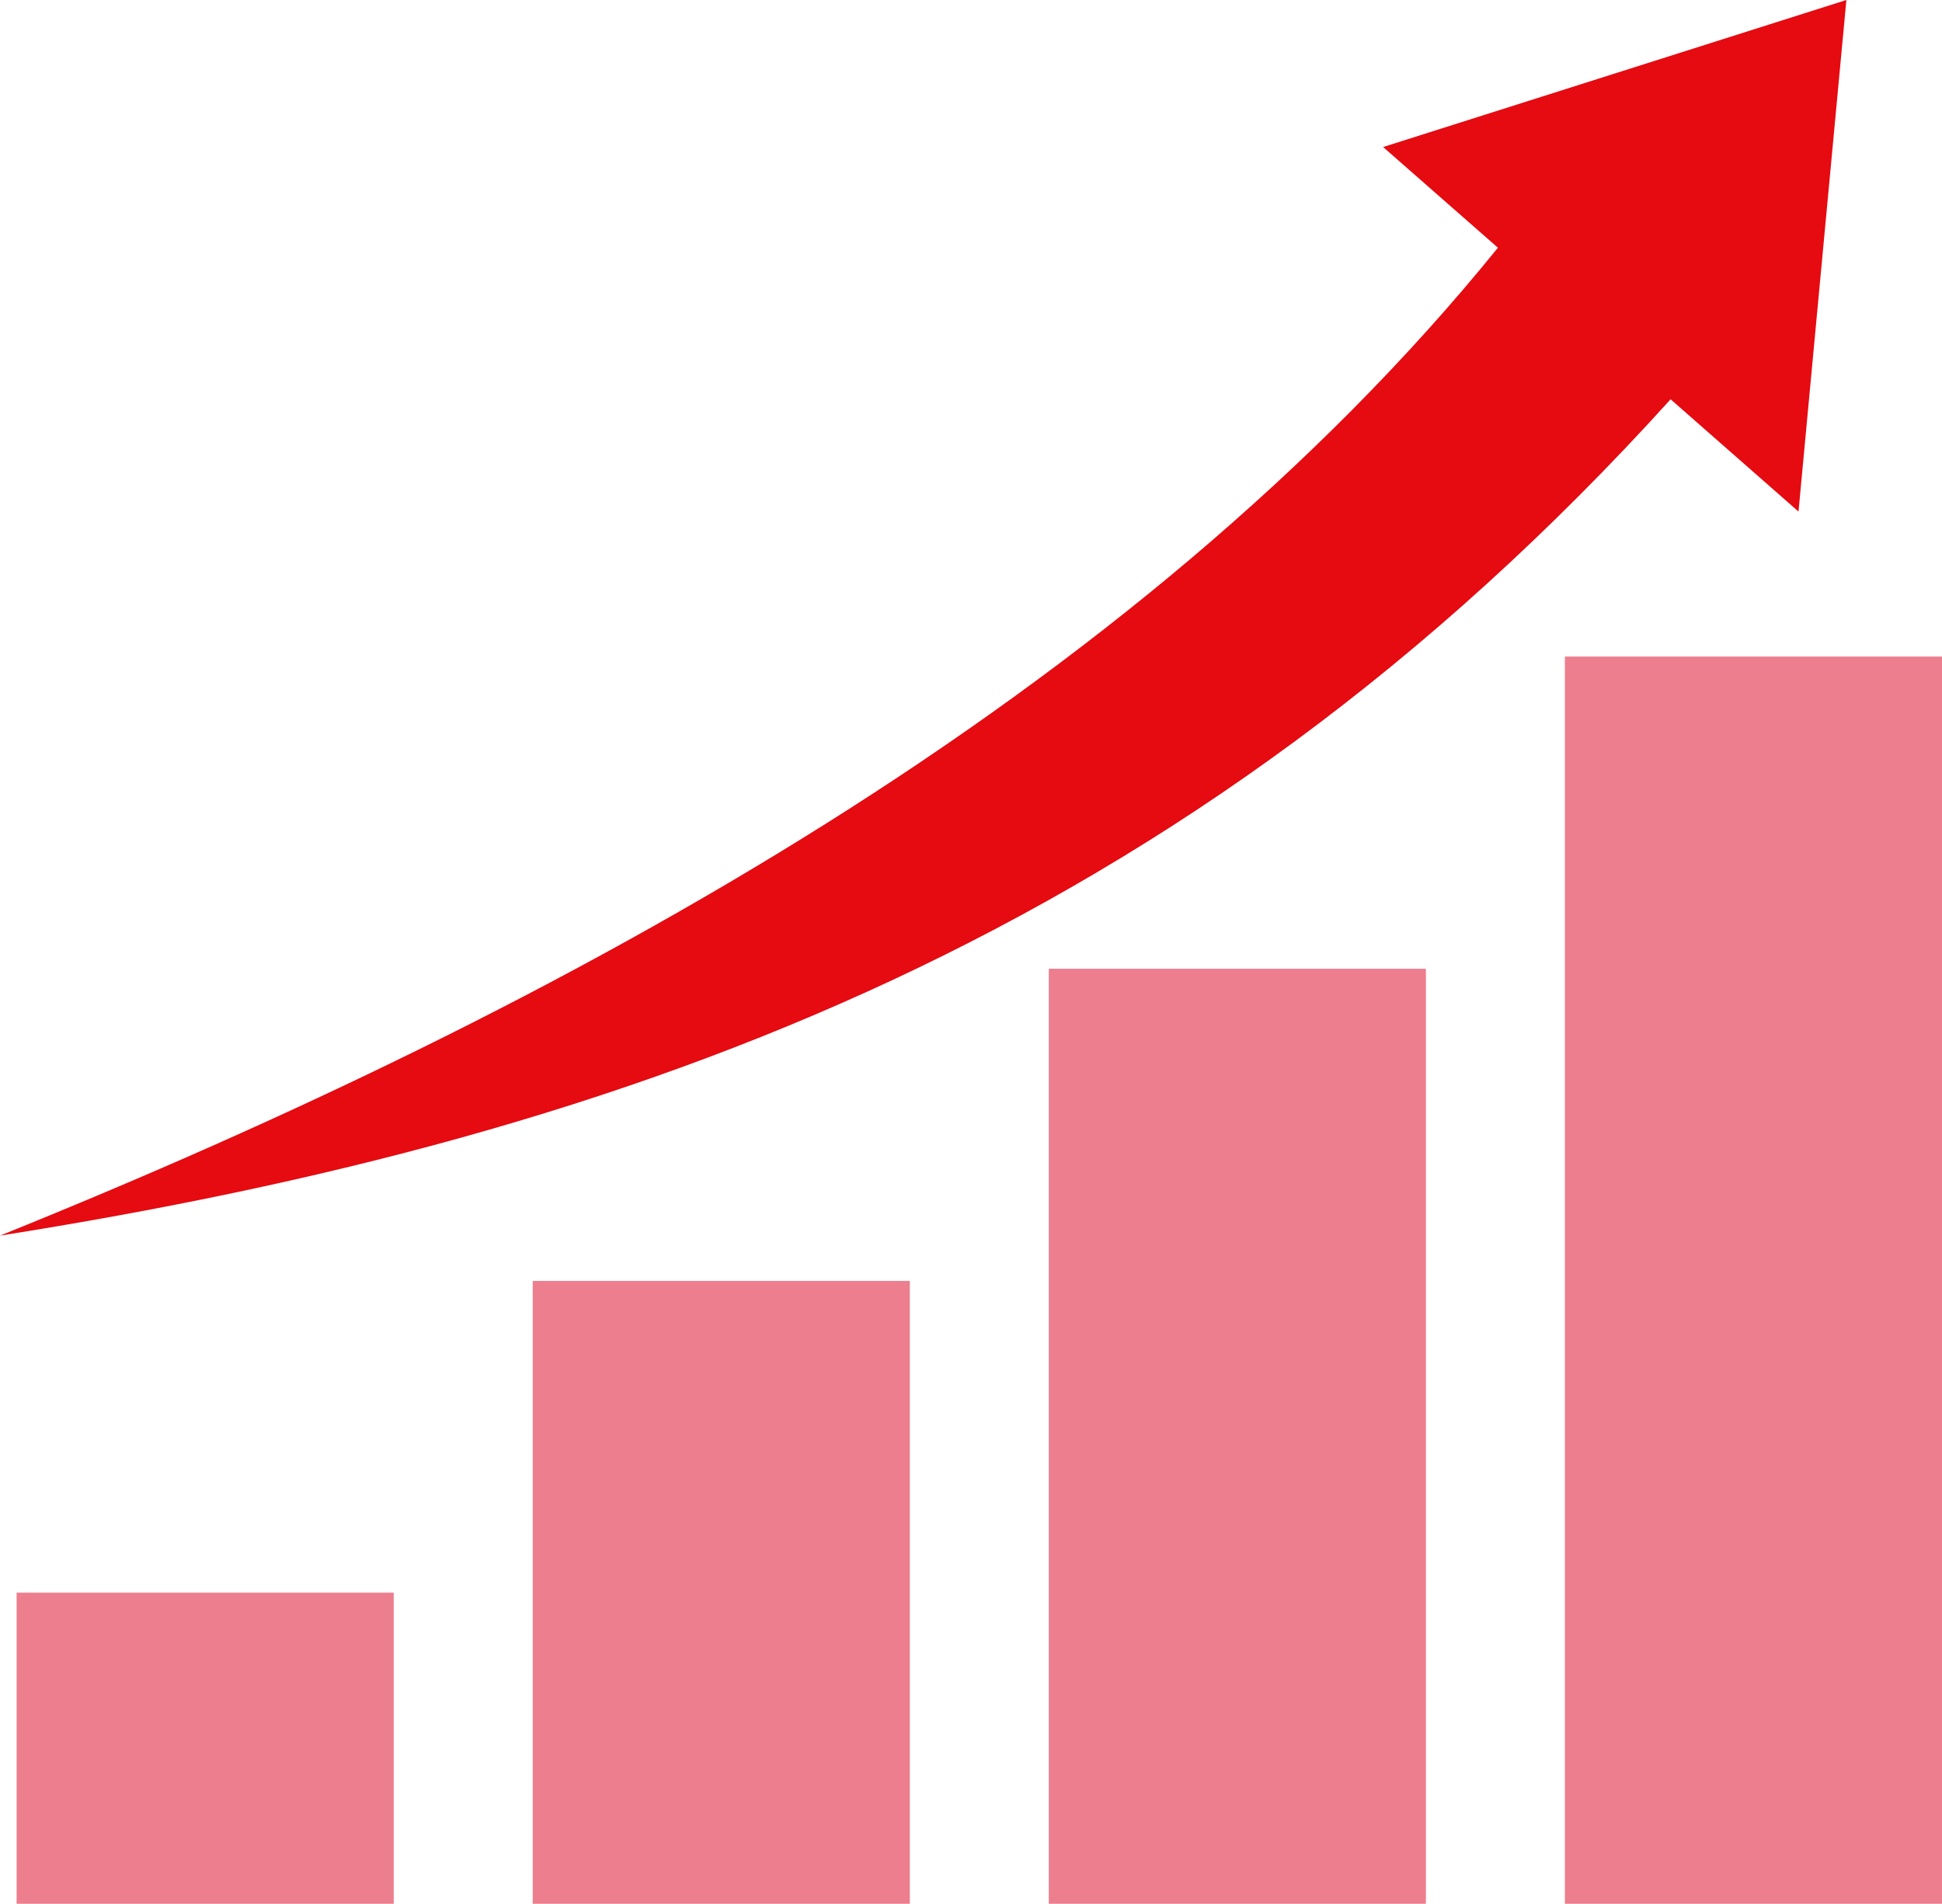 <?xml version="1.0" encoding="UTF-8"?><svg id="_レイヤー_2" xmlns="http://www.w3.org/2000/svg" viewBox="0 0 38.57 37.81"><defs><style>.cls-1{fill:#e60a11;}.cls-2{fill:#ed7e8e;}</style></defs><g id="_文章"><path class="cls-1" d="M36.67,0l-9.2,2.92,2.28,2C22.55,13.81,11.26,20,0,24.54c12.64-2,23.59-6.01,33.18-16.61l2.54,2.23.95-10.15Z"/><rect class="cls-2" x=".33" y="31.63" width="7.49" height="6.18"/><rect class="cls-2" x="10.58" y="25.44" width="7.49" height="12.37"/><rect class="cls-2" x="20.83" y="19.24" width="7.49" height="18.57"/><rect class="cls-2" x="31.08" y="13.04" width="7.49" height="24.77"/></g></svg>